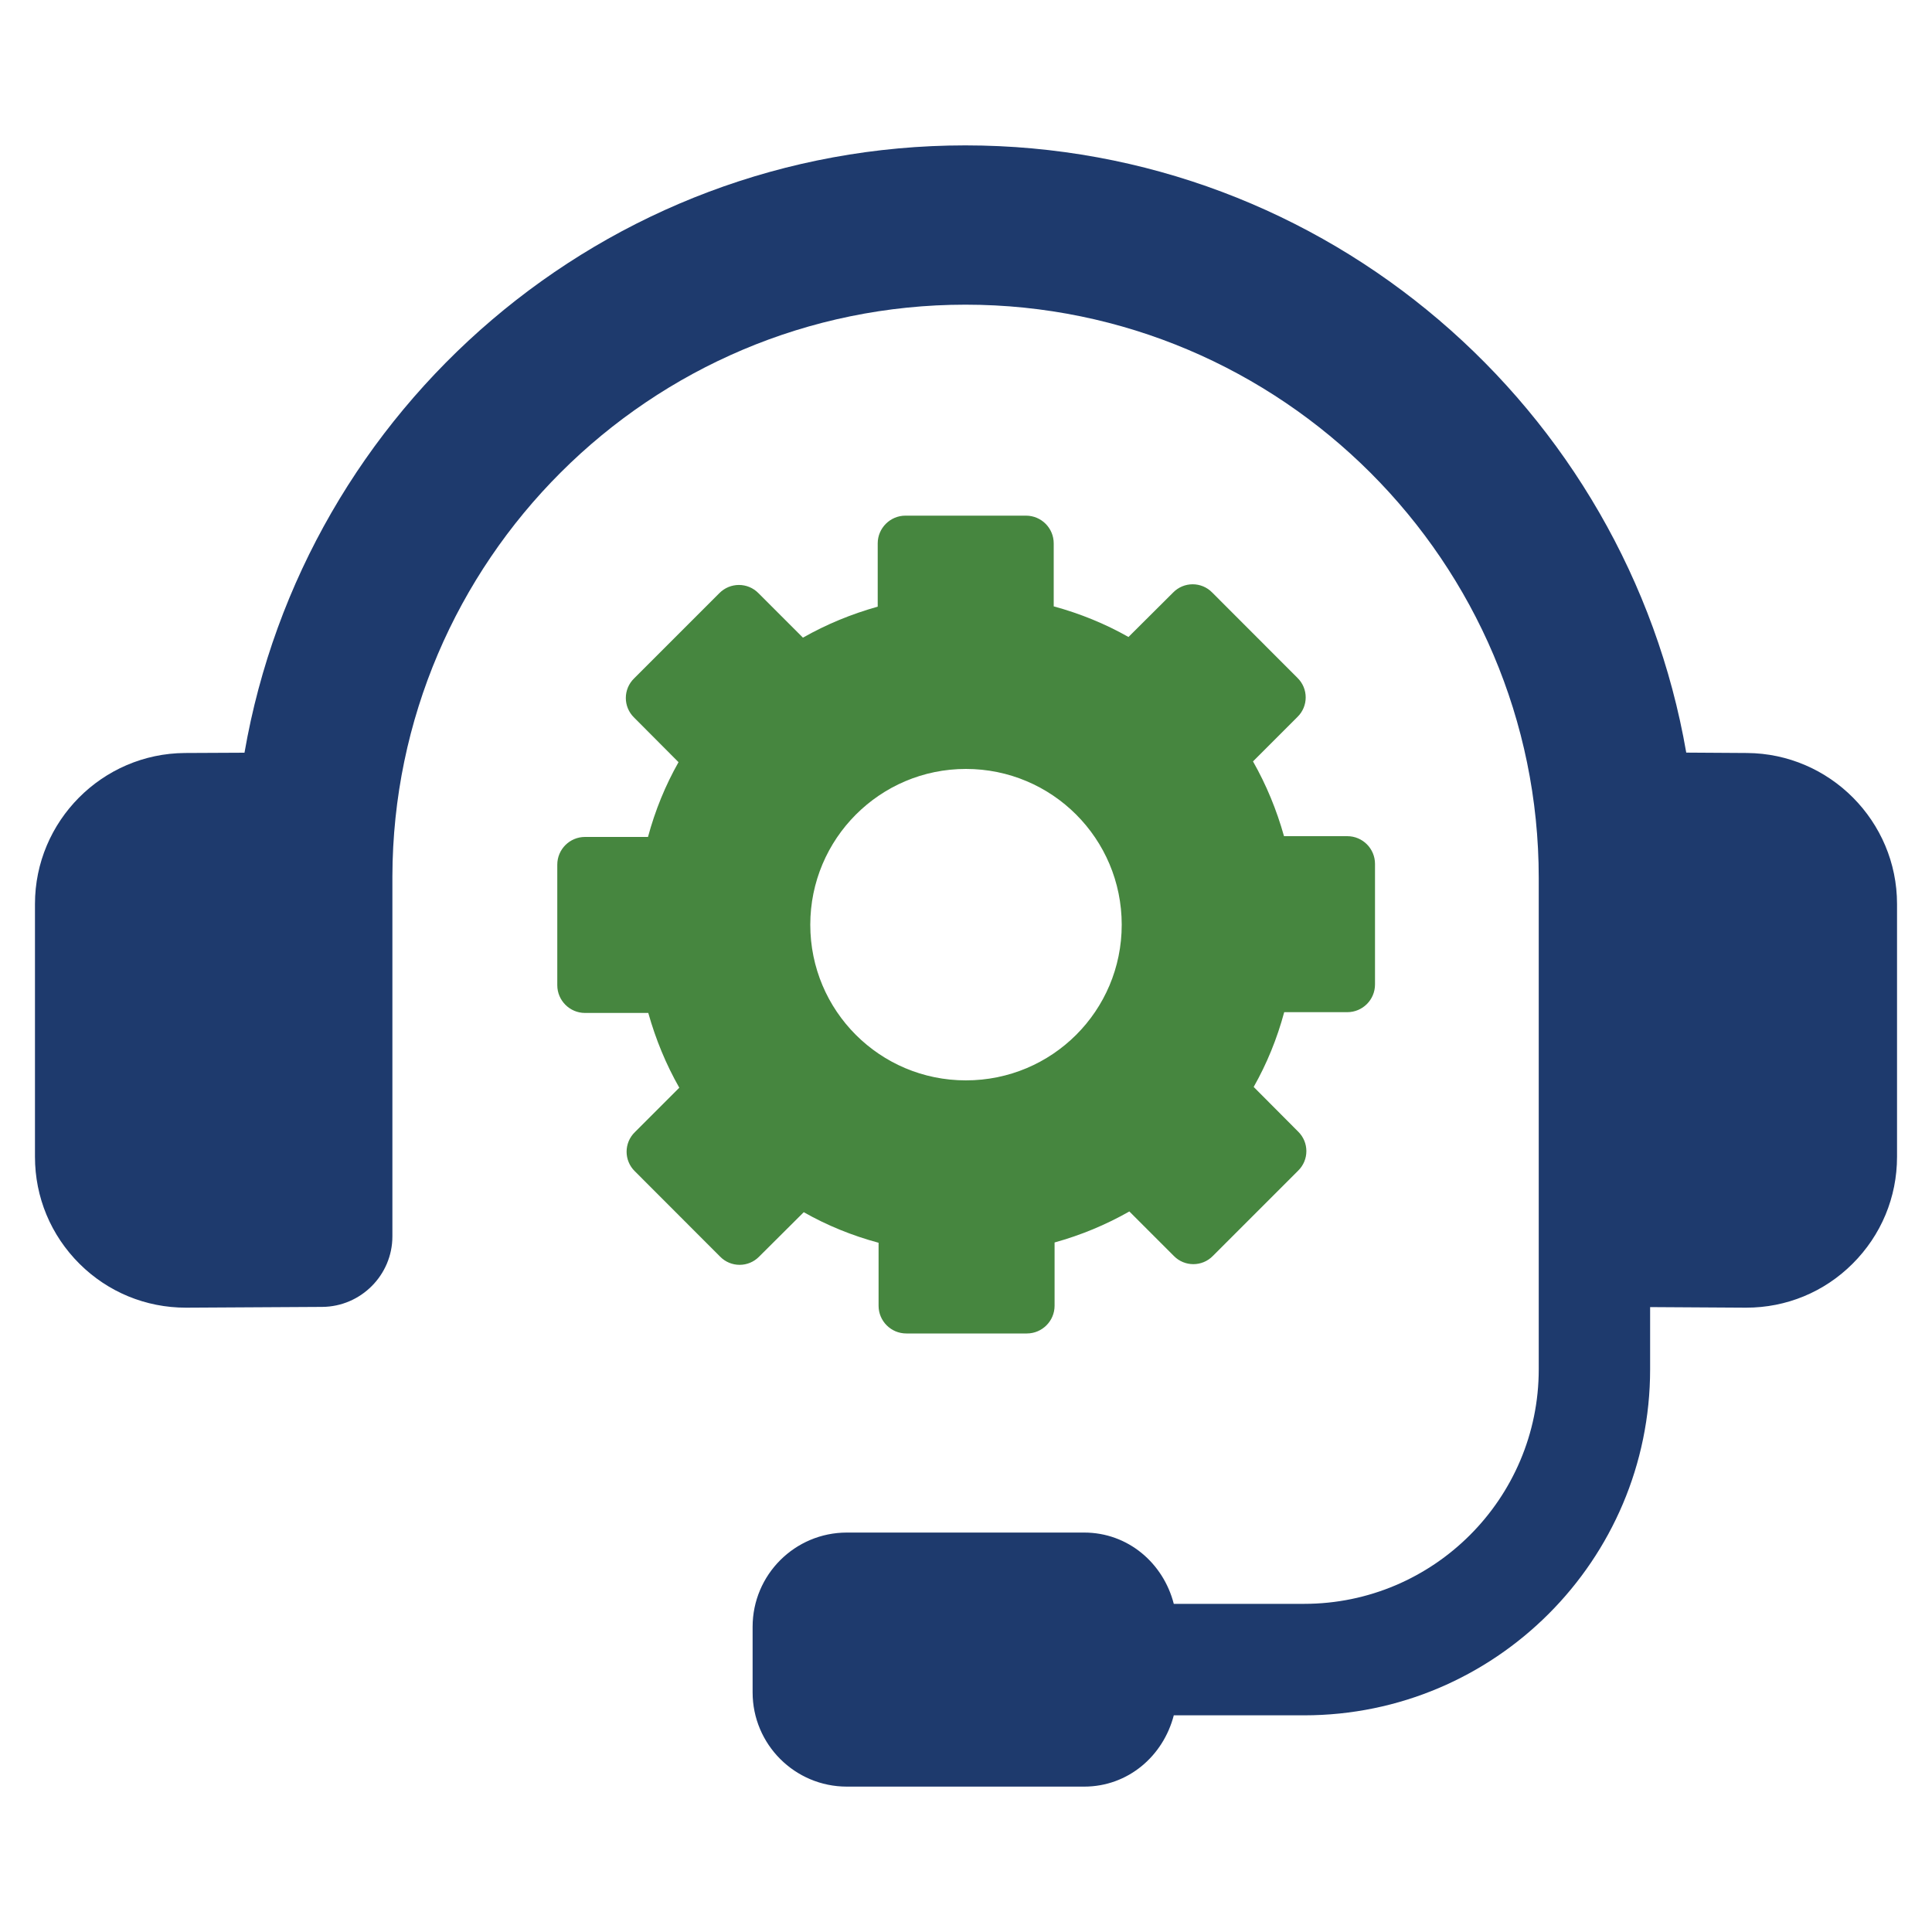 <?xml version="1.0" encoding="UTF-8"?><svg id="Layer_1" xmlns="http://www.w3.org/2000/svg" viewBox="0 0 200 200"><defs><style>.cls-1{fill:#1e3a6d;}.cls-2{fill:#46863f;}</style></defs><path class="cls-1" d="M170.81,135.31l9.86.06h.09c4.16,0,8.07-1.61,11.01-4.54,2.97-2.96,4.61-6.89,4.61-11.08v-26.17c0-8.57-6.97-15.58-15.54-15.63l-6.28-.04c-6.17-35.64-37.25-62.86-74.63-62.86S31.48,42.27,25.31,77.92l-6.16.03c-8.57.05-15.53,7.06-15.53,15.63v26.17c0,4.19,1.64,8.12,4.61,11.08,2.95,2.93,6.86,4.54,11.02,4.54h.09l14.02-.08c4-.03,7.26-3.3,7.26-7.3v-37.26c.08-32.65,26.66-59.19,59.33-59.19s59.34,26.62,59.34,59.34v50.87c0,13.39-10.9,24.28-24.29,24.28h-13.49c-1.08-4.21-4.73-7.38-9.28-7.38h-24.56c-5.39,0-9.76,4.37-9.76,9.76v6.78c0,5.39,4.37,9.76,9.76,9.76h24.56c4.55,0,8.19-3.17,9.28-7.38h13.49c19.75,0,35.82-16.07,35.82-35.82v-6.43Z"/><path class="cls-2" d="M83.21,125.49c2.4,1.36,4.99,2.42,7.74,3.16v6.52c0,1.58,1.28,2.87,2.87,2.87h12.48c1.58,0,2.87-1.29,2.87-2.87v-6.55c2.74-.76,5.31-1.83,7.74-3.21l4.6,4.6c1.11,1.14,2.94,1.14,4.05,0l8.82-8.82c1.14-1.11,1.14-2.94,0-4.05l-4.6-4.62c1.36-2.4,2.42-4.99,3.16-7.74h6.53c1.58,0,2.87-1.28,2.87-2.87v-12.48c0-1.58-1.28-2.87-2.87-2.87h-6.55c-.77-2.74-1.83-5.31-3.21-7.74l4.6-4.6c1.14-1.11,1.14-2.94,0-4.05l-8.82-8.83c-1.11-1.14-2.94-1.14-4.05,0l-4.62,4.6c-2.4-1.36-4.99-2.42-7.74-3.17v-6.52c0-1.58-1.28-2.87-2.87-2.87h-12.48c-1.58,0-2.87,1.29-2.87,2.87v6.55c-2.74.77-5.31,1.83-7.74,3.21l-4.6-4.6c-1.11-1.14-2.94-1.14-4.06,0l-8.82,8.82c-1.14,1.11-1.14,2.94,0,4.05l4.6,4.62c-1.36,2.4-2.42,4.99-3.16,7.74h-6.52c-1.58,0-2.87,1.28-2.87,2.87v12.48c0,1.58,1.29,2.87,2.87,2.87h6.55c.77,2.74,1.83,5.31,3.21,7.74l-4.6,4.6c-1.14,1.11-1.14,2.94,0,4.05l8.82,8.83c1.11,1.14,2.94,1.14,4.05,0l4.62-4.6ZM99.99,79.6c8.92,0,16.13,7.21,16.13,16.13s-7.21,16.11-16.13,16.11-16.11-7.21-16.11-16.11,7.21-16.13,16.11-16.13Z"/></svg>